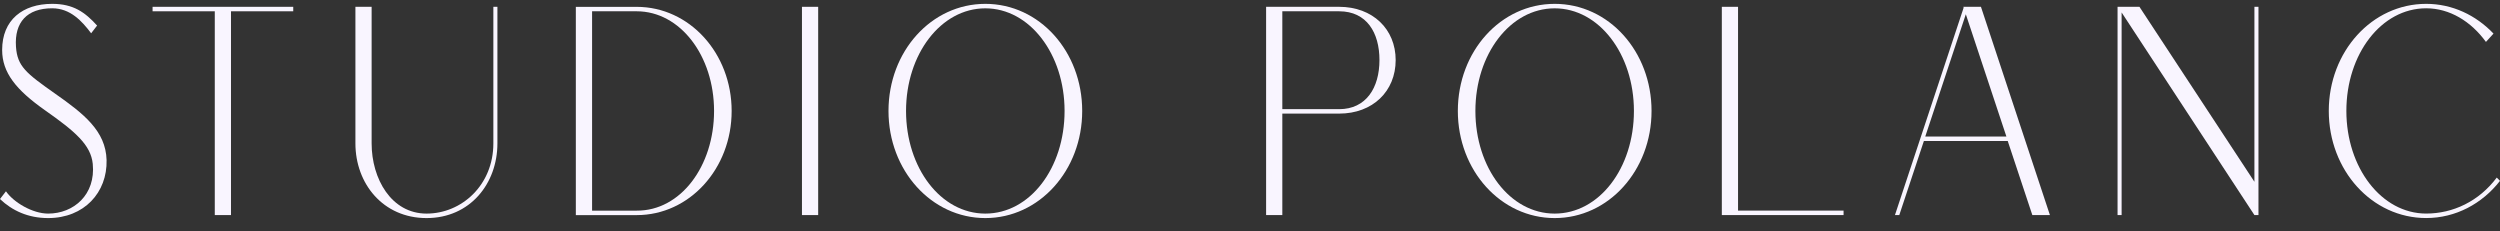 <svg xmlns="http://www.w3.org/2000/svg" width="400" height="37" viewBox="0 0 400 37" fill="none"><rect x="0" y="0" width="400" height="37" fill="#333333" stroke="none"/><path d="M0 31.841L0.953 30.606C2.165 32.365 5.194 34.175 7.703 34.175C11.769 34.175 15.322 31.175 14.842 26.224C14.538 23.179 12.028 21.036 7.224 17.658C2.549 14.37 0.344 11.613 0.344 7.993C0.344 3.182 3.632 0.616 8.352 0.616C11.729 0.616 13.591 1.947 15.536 4.09L14.583 5.325C13.111 3.374 11.25 1.327 8.352 1.327C4.325 1.327 2.295 3.566 2.555 7.468C2.769 10.609 4.156 11.703 8.831 14.991C13.376 18.183 16.923 20.94 17.053 25.609C17.183 30.797 13.461 34.892 7.703 34.892C4.5 34.892 1.946 33.702 0 31.846V31.841Z" fill="#F9F5FF"></path><path d="M46.913 1.806H36.959V34.412H34.365V1.806H24.412V1.09H46.918V1.806H46.913Z" fill="#F9F5FF"></path><path d="M79.586 1.09V22.942C79.586 29.371 75.216 34.892 68.246 34.892C61.276 34.892 56.866 29.371 56.866 22.942V1.09H59.46V22.942C59.46 28.61 62.618 34.175 68.246 34.175C73.874 34.175 78.938 29.608 78.938 22.942V1.09H79.586Z" fill="#F9F5FF"></path><path d="M117.064 17.754C117.064 26.991 110.314 34.418 101.872 34.418H92.133V1.096H101.872C110.314 1.096 117.064 8.523 117.064 17.76V17.754ZM114.25 17.754C114.25 8.946 108.842 1.806 101.872 1.806H94.733V33.702H101.872C108.882 33.747 114.25 26.608 114.25 17.754Z" fill="#F9F5FF"></path><path d="M128.314 1.09H130.908V34.412H128.314V1.09Z" fill="#F9F5FF"></path><path d="M142.159 17.754C142.159 8.235 148.999 0.616 157.655 0.616C166.311 0.616 173.152 8.235 173.152 17.754C173.152 27.273 166.272 34.892 157.655 34.892C149.039 34.892 142.159 27.273 142.159 17.754ZM170.332 17.754C170.332 8.664 164.749 1.333 157.65 1.333C150.55 1.333 144.967 8.664 144.967 17.754C144.967 26.844 150.505 34.175 157.65 34.175C164.794 34.175 170.332 26.89 170.332 17.754Z" fill="#F9F5FF"></path><path d="M223.307 9.611C223.307 14.607 219.63 18.177 214.262 18.177H205.171V34.412H202.577V1.09H214.262C219.63 1.09 223.307 4.66 223.307 9.611ZM220.713 9.611C220.713 5.229 218.677 1.806 214.262 1.806H205.171V17.466H214.262C218.587 17.466 220.713 14.038 220.713 9.611Z" fill="#F9F5FF"></path><path d="M233.254 17.754C233.254 8.235 240.095 0.616 248.751 0.616C257.407 0.616 264.247 8.235 264.247 17.754C264.247 27.273 257.368 34.892 248.751 34.892C240.134 34.892 233.254 27.273 233.254 17.754ZM261.428 17.754C261.428 8.664 255.845 1.333 248.745 1.333C241.646 1.333 236.063 8.664 236.063 17.754C236.063 26.844 241.6 34.175 248.745 34.175C255.89 34.175 261.428 26.89 261.428 17.754Z" fill="#F9F5FF"></path><path d="M294.97 33.696V34.412H275.492V1.09H278.086V33.696H294.964H294.97Z" fill="#F9F5FF"></path><path d="M321.237 22.559H307.822L303.886 34.412H303.192L314.183 1.231L314.138 1.09H316.952L327.987 34.412H325.173L321.237 22.559ZM321.023 21.843L314.532 2.28L308.042 21.843H321.023Z" fill="#F9F5FF"></path><path d="M338.803 1.09H342.311L360.706 29.083V1.09H361.355V34.412H360.706L339.458 1.992V34.412H338.809V1.09H338.803Z" fill="#F9F5FF"></path><path d="M372.605 17.754C372.605 8.235 379.53 0.616 388.186 0.616C392.381 0.616 396.148 2.427 398.962 5.376L397.75 6.707C395.37 3.425 391.953 1.327 388.186 1.327C381.002 1.327 375.419 8.658 375.419 17.748C375.419 26.839 381.047 34.17 388.186 34.17C392.472 34.17 396.628 32.218 399.481 28.412L400 28.936C397.141 32.602 392.9 34.886 388.186 34.886C379.53 34.886 372.605 27.267 372.605 17.748V17.754Z" fill="#F9F5FF"></path></svg>